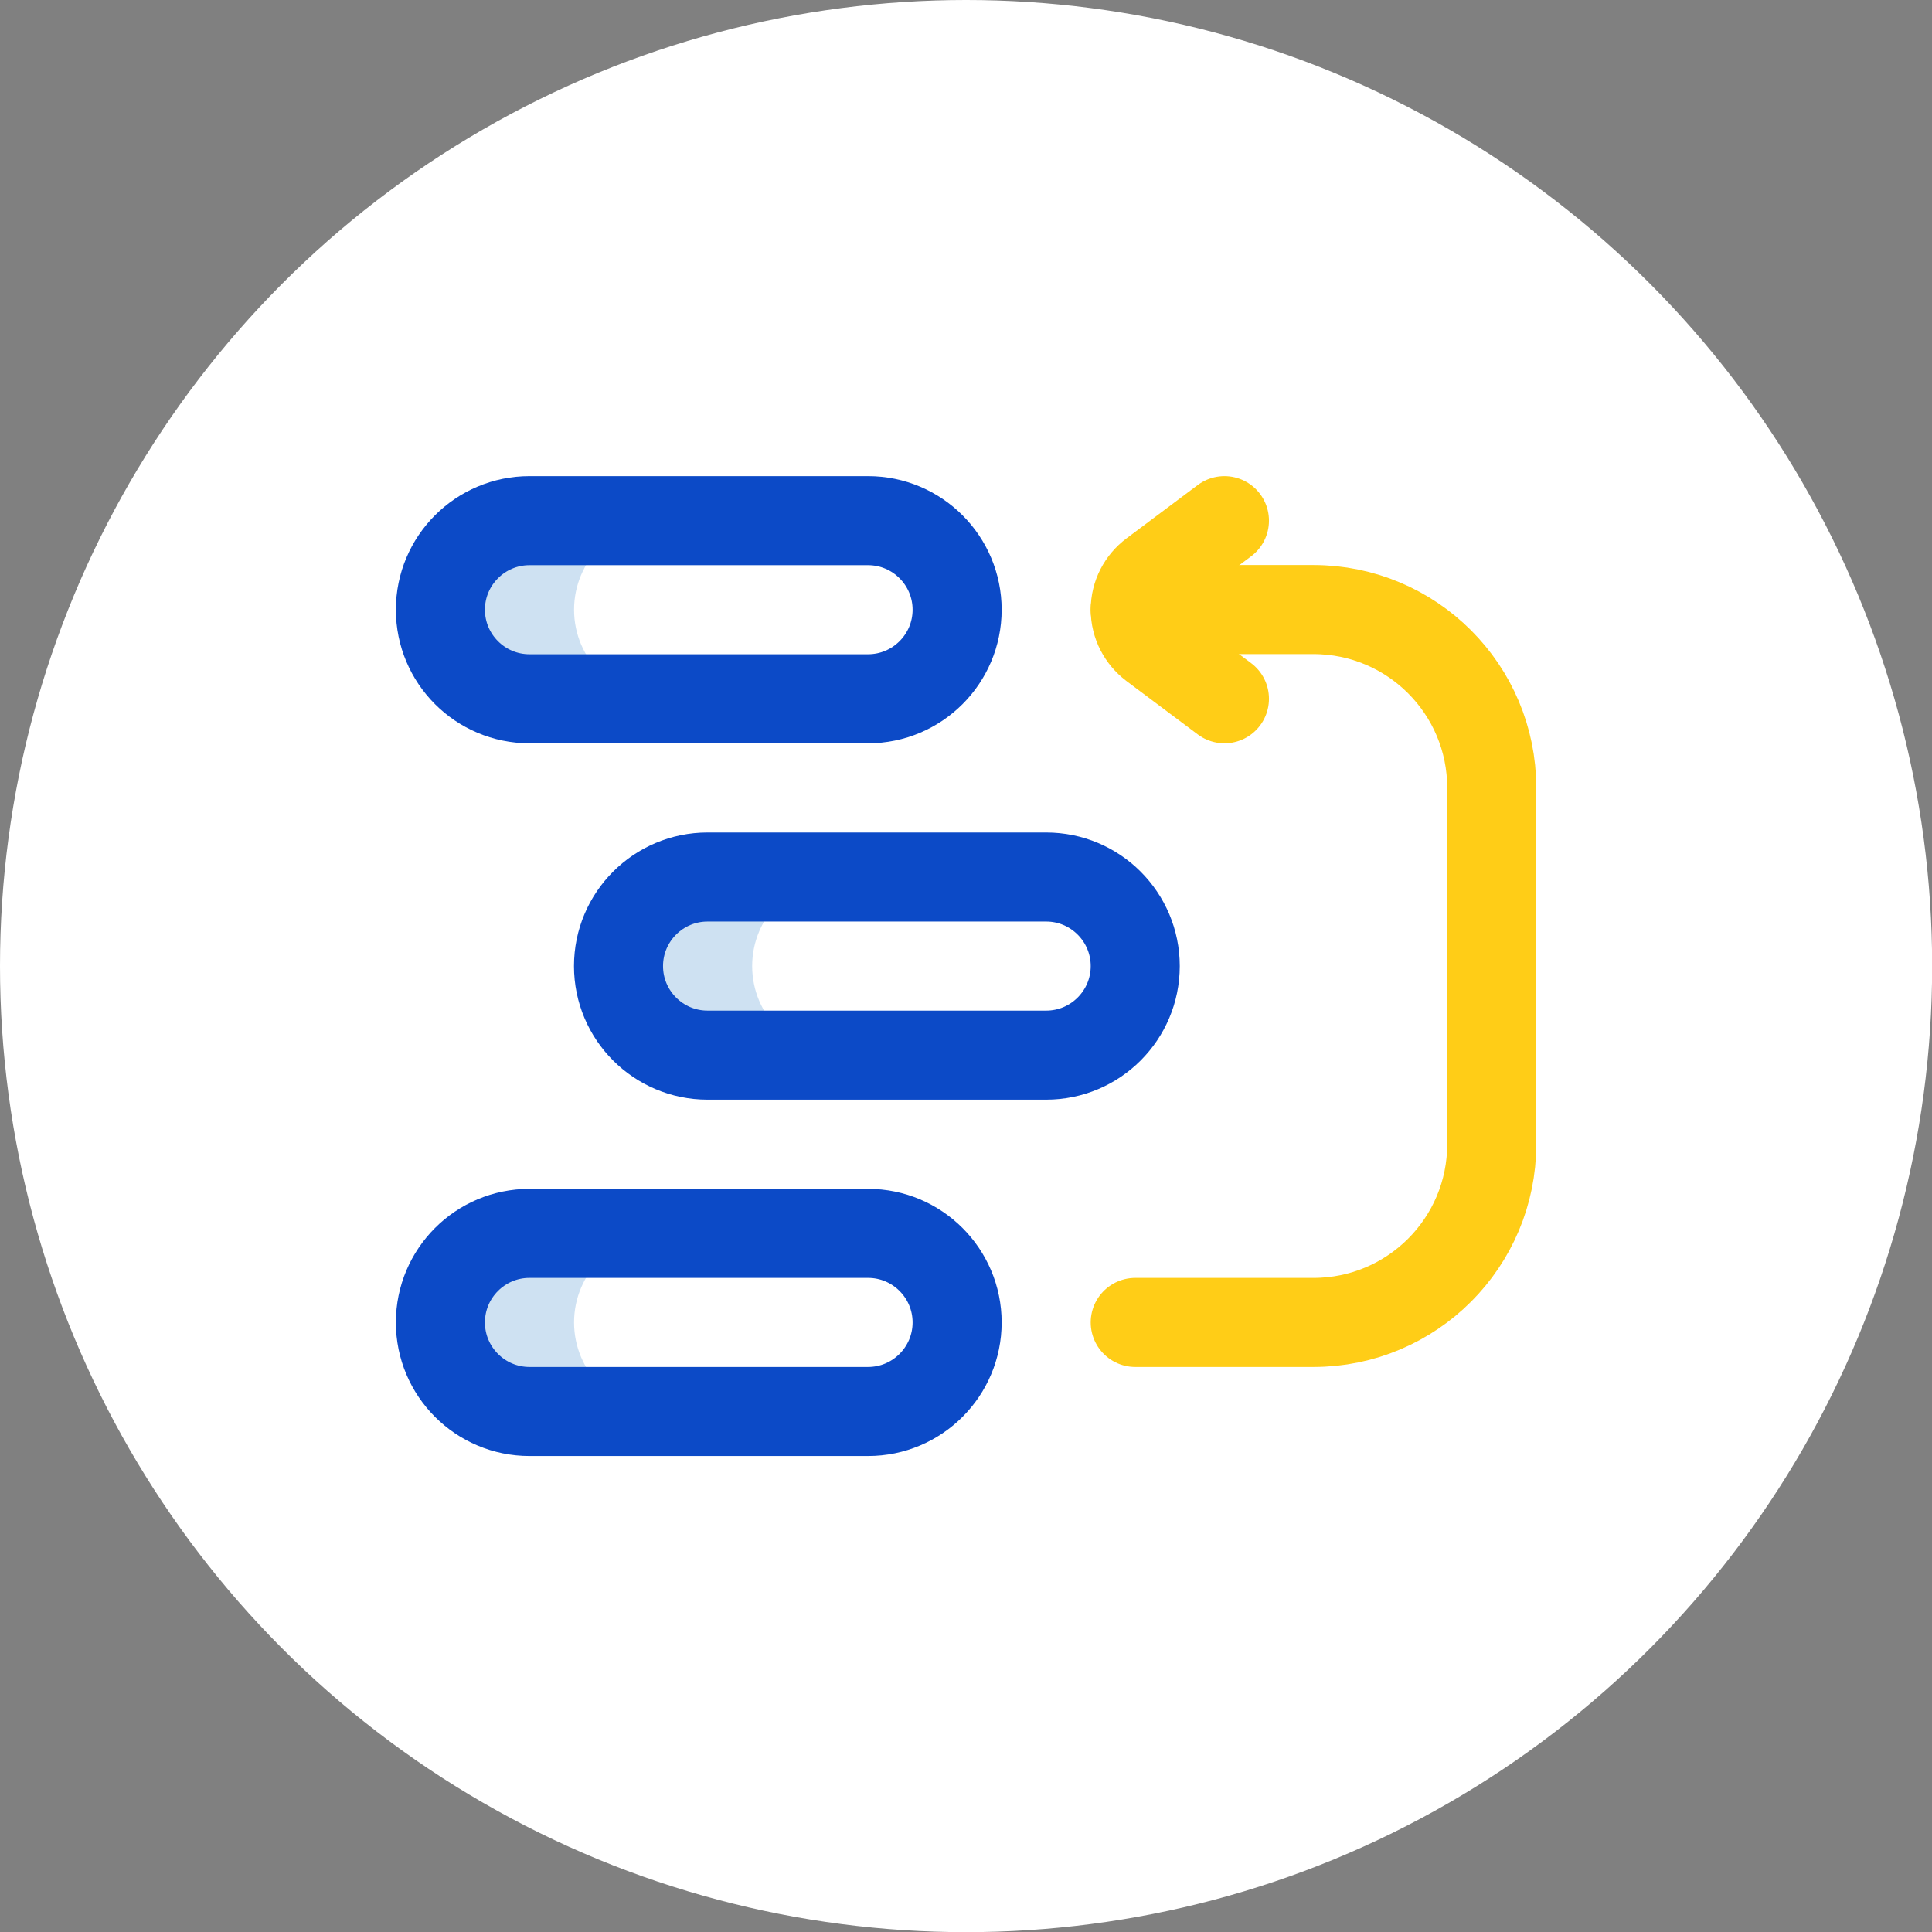 <svg xmlns="http://www.w3.org/2000/svg" id="Camada_2" data-name="Camada 2" viewBox="0 0 127.35 127.35"><rect x="0" y="0" width="127.35" height="127.35" fill="#808080" stroke="none"/><defs><style>      .cls-1 {        fill: #fff;      }      .cls-2 {        stroke: #0c4ac7;      }      .cls-2, .cls-3 {        fill: none;        stroke-linecap: round;        stroke-linejoin: round;        stroke-width: 5.87px;      }      .cls-4 {        fill: #cee1f2;      }      .cls-3 {        stroke: #ffcd17;      }    </style></defs><g id="Camada_2-2" data-name="Camada 2"><circle class="cls-1" cx="63.68" cy="63.68" r="63.68"></circle><g><path class="cls-4" d="M49.58,63.68c0-3.24,2.63-5.87,5.87-5.87h-8.81c-3.24,0-5.87,2.63-5.87,5.87s2.63,5.87,5.87,5.87h8.81c-3.24,0-5.87-2.63-5.87-5.87Z"></path><path class="cls-2" d="M68.96,69.55h-22.32c-3.24,0-5.87-2.63-5.87-5.87s2.63-5.87,5.87-5.87h22.32c3.24,0,5.87,2.63,5.87,5.87s-2.63,5.87-5.87,5.87Z"></path><path class="cls-4" d="M37.84,40.19c0-3.24,2.63-5.87,5.87-5.87h-8.81c-3.24,0-5.87,2.63-5.87,5.87s2.63,5.87,5.87,5.87h8.81c-3.24,0-5.87-2.63-5.87-5.87Z"></path><path class="cls-2" d="M57.22,46.06h-22.32c-3.24,0-5.87-2.63-5.87-5.87s2.63-5.87,5.87-5.87h22.32c3.24,0,5.87,2.63,5.87,5.87s-2.63,5.87-5.87,5.87Z"></path><path class="cls-4" d="M37.84,87.17c0-3.24,2.63-5.87,5.87-5.87h-8.81c-3.24,0-5.87,2.63-5.87,5.87s2.63,5.87,5.87,5.87h8.81c-3.24,0-5.87-2.63-5.87-5.87Z"></path><path class="cls-2" d="M57.22,93.04h-22.32c-3.24,0-5.87-2.63-5.87-5.87s2.63-5.87,5.87-5.87h22.32c3.24,0,5.87,2.63,5.87,5.87s-2.63,5.87-5.87,5.87Z"></path><path class="cls-3" d="M74.83,87.17h11.75c6.49,0,11.75-5.26,11.75-11.75v-23.49c0-6.49-5.26-11.75-11.75-11.75h-11.75"></path><path class="cls-3" d="M80.71,46.06l-4.7-3.52c-.71-.54-1.18-1.39-1.18-2.35s.46-1.81,1.18-2.35l4.7-3.52"></path></g></g></svg>
